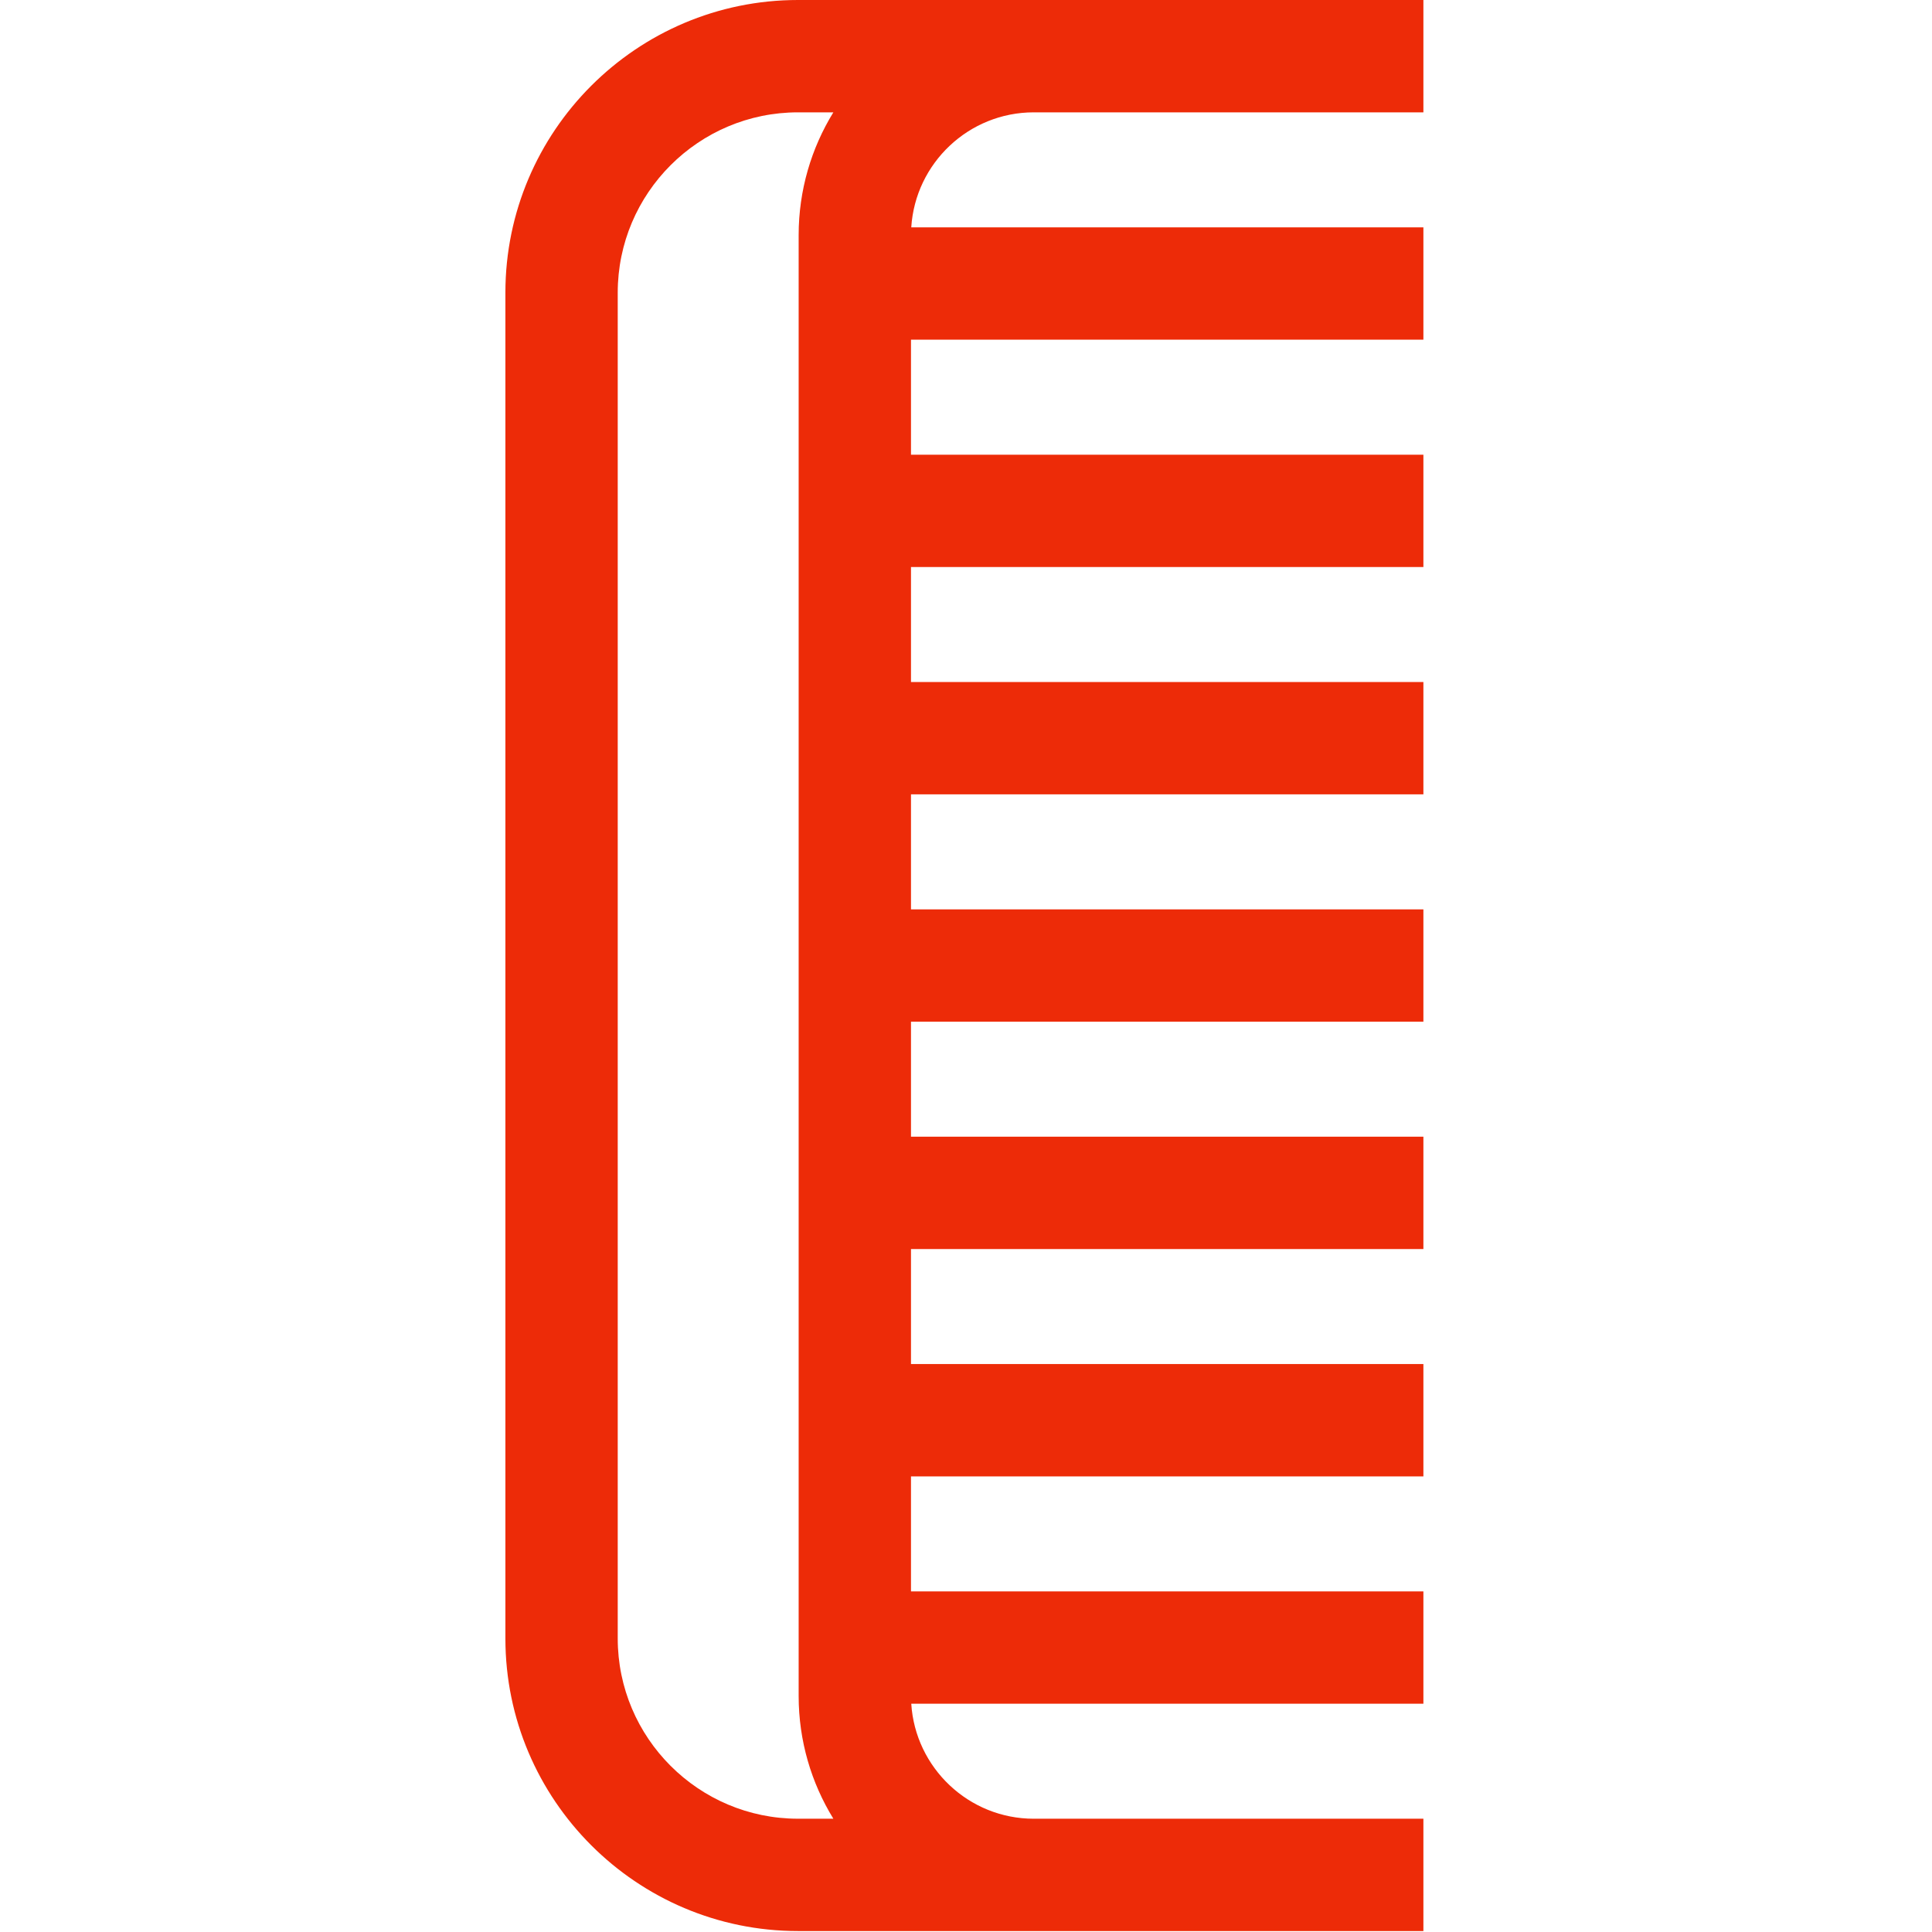 <?xml version="1.0" encoding="UTF-8"?> <svg xmlns="http://www.w3.org/2000/svg" width="683" height="683" viewBox="0 0 683 683" fill="none"><g clip-path="url(#clip0_118_5)"><path d="M365.464 39.714H503.198V0H282.12C225.073 0 178.667 46.406 178.667 103.453V579.218C178.667 636.259 225.073 682.665 282.12 682.665H503.198V642.957H365.464C342.453 642.957 323.578 624.957 322.151 602.301H503.198V562.587H322.052V521.931H503.198V482.218H322.052V441.562H503.198V401.848H322.052V361.192H503.198V321.479H322.052V280.822H503.198V241.114H322.052V200.458H503.198V160.744H322.052V120.083H503.198V80.37H322.151C323.578 57.713 342.453 39.714 365.464 39.714ZM282.12 642.952C246.974 642.952 218.38 614.363 218.38 579.218V103.453C218.38 68.307 246.974 39.714 282.12 39.714H294.609C286.833 52.359 282.339 67.224 282.339 83.125V599.541C282.339 615.442 286.833 630.311 294.609 642.952H282.12Z" fill="#ED2B08"></path></g><defs><clipPath id="clip0_118_5"><rect width="682.667" height="682.667" fill="white"></rect></clipPath></defs></svg> 